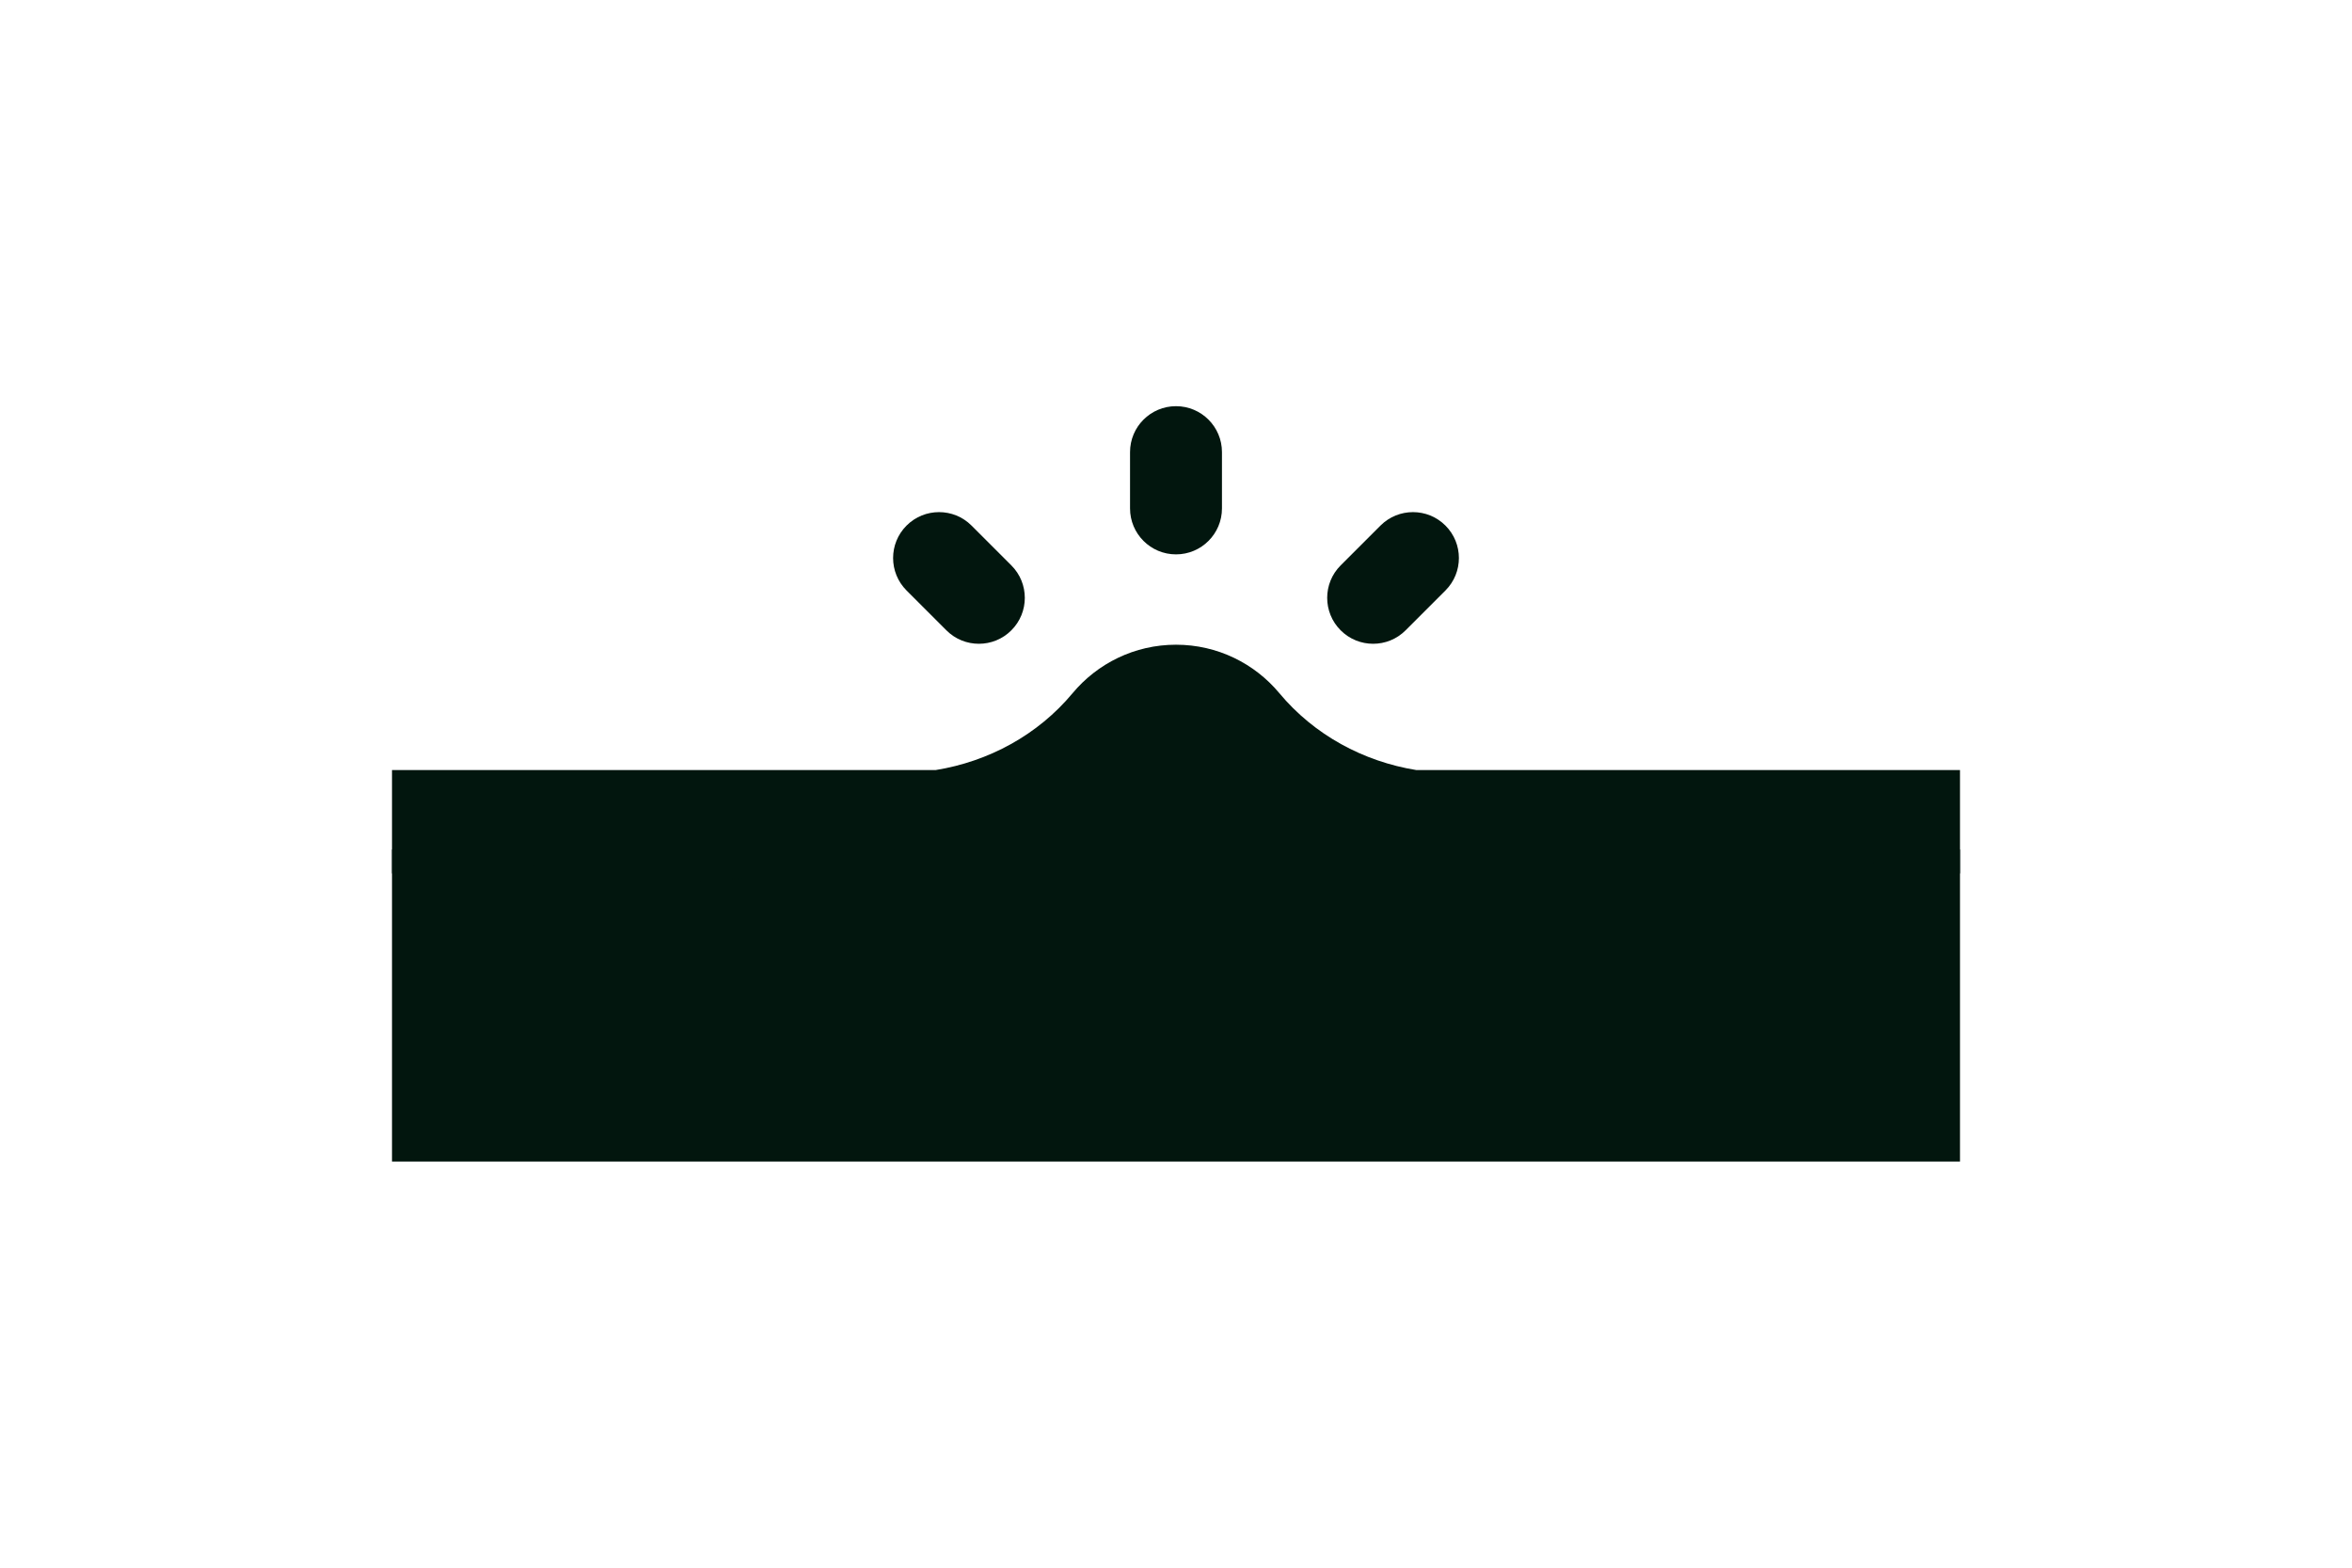<svg xmlns="http://www.w3.org/2000/svg" fill="none" viewBox="0 0 48 32" height="32" width="48">
<g clip-path="url(#clip0_4607_1457)">
<path fill="#02160E" d="M19.977 13.141C19.737 13.141 19.497 13.05 19.314 12.866L18.501 12.053C18.135 11.687 18.135 11.094 18.501 10.728C18.867 10.362 19.461 10.362 19.827 10.728L20.64 11.541C21.006 11.907 21.006 12.5 20.64 12.866C20.457 13.05 20.217 13.141 19.977 13.141Z"></path>
<path fill="#02160E" d="M28.023 13.141C27.784 13.141 27.544 13.05 27.36 12.866C26.994 12.5 26.994 11.907 27.36 11.541L28.173 10.728C28.54 10.362 29.133 10.362 29.499 10.728C29.865 11.094 29.865 11.687 29.499 12.053L28.686 12.866C28.503 13.05 28.263 13.141 28.023 13.141Z"></path>
<path fill="#02160E" d="M24 11.316C23.482 11.316 23.062 10.896 23.062 10.378V9.229C23.062 8.711 23.482 8.291 24 8.291C24.518 8.291 24.938 8.711 24.938 9.229V10.378C24.938 10.896 24.518 11.316 24 11.316Z"></path>
<path fill="#02160E" d="M28.907 15.719C27.823 15.544 26.82 15.002 26.109 14.149C25.606 13.545 24.848 13.16 24 13.16C23.152 13.16 22.394 13.545 21.89 14.149C21.18 15.002 20.177 15.544 19.093 15.719H8V17.828C9.887 17.828 10.927 18.5 11.685 18.992C12.264 19.366 12.554 19.554 13.333 19.554C14.113 19.554 14.403 19.366 14.981 18.992C15.74 18.5 16.779 17.828 18.666 17.828C20.554 17.828 21.593 18.5 22.352 18.992C22.93 19.366 23.22 19.554 24 19.554C24.779 19.554 25.069 19.366 25.647 18.992C26.406 18.5 27.446 17.828 29.333 17.828C31.22 17.828 32.26 18.5 33.019 18.992C33.597 19.366 33.887 19.554 34.666 19.554C35.446 19.554 35.736 19.366 36.314 18.992C37.073 18.5 38.113 17.828 40 17.828V15.719H28.907Z"></path>
<path fill="#02160E" d="M40 17.34C37.333 17.34 37.995 18.5 35.328 18.5C32.661 18.5 32.749 17.34 30.083 17.34C27.416 17.34 26.995 18 24.328 18C21.662 18 21.495 17.34 18.828 17.34C16.162 17.34 16.495 18 13.828 18C11.162 18 10.667 17.34 8 17.34V23.71H40V17.34Z"></path>
</g>
<defs>
<clipPath id="clip0_4607_1457">
<rect transform="translate(8)" fill="white" height="32" width="32"></rect>
</clipPath>
</defs>
</svg>
